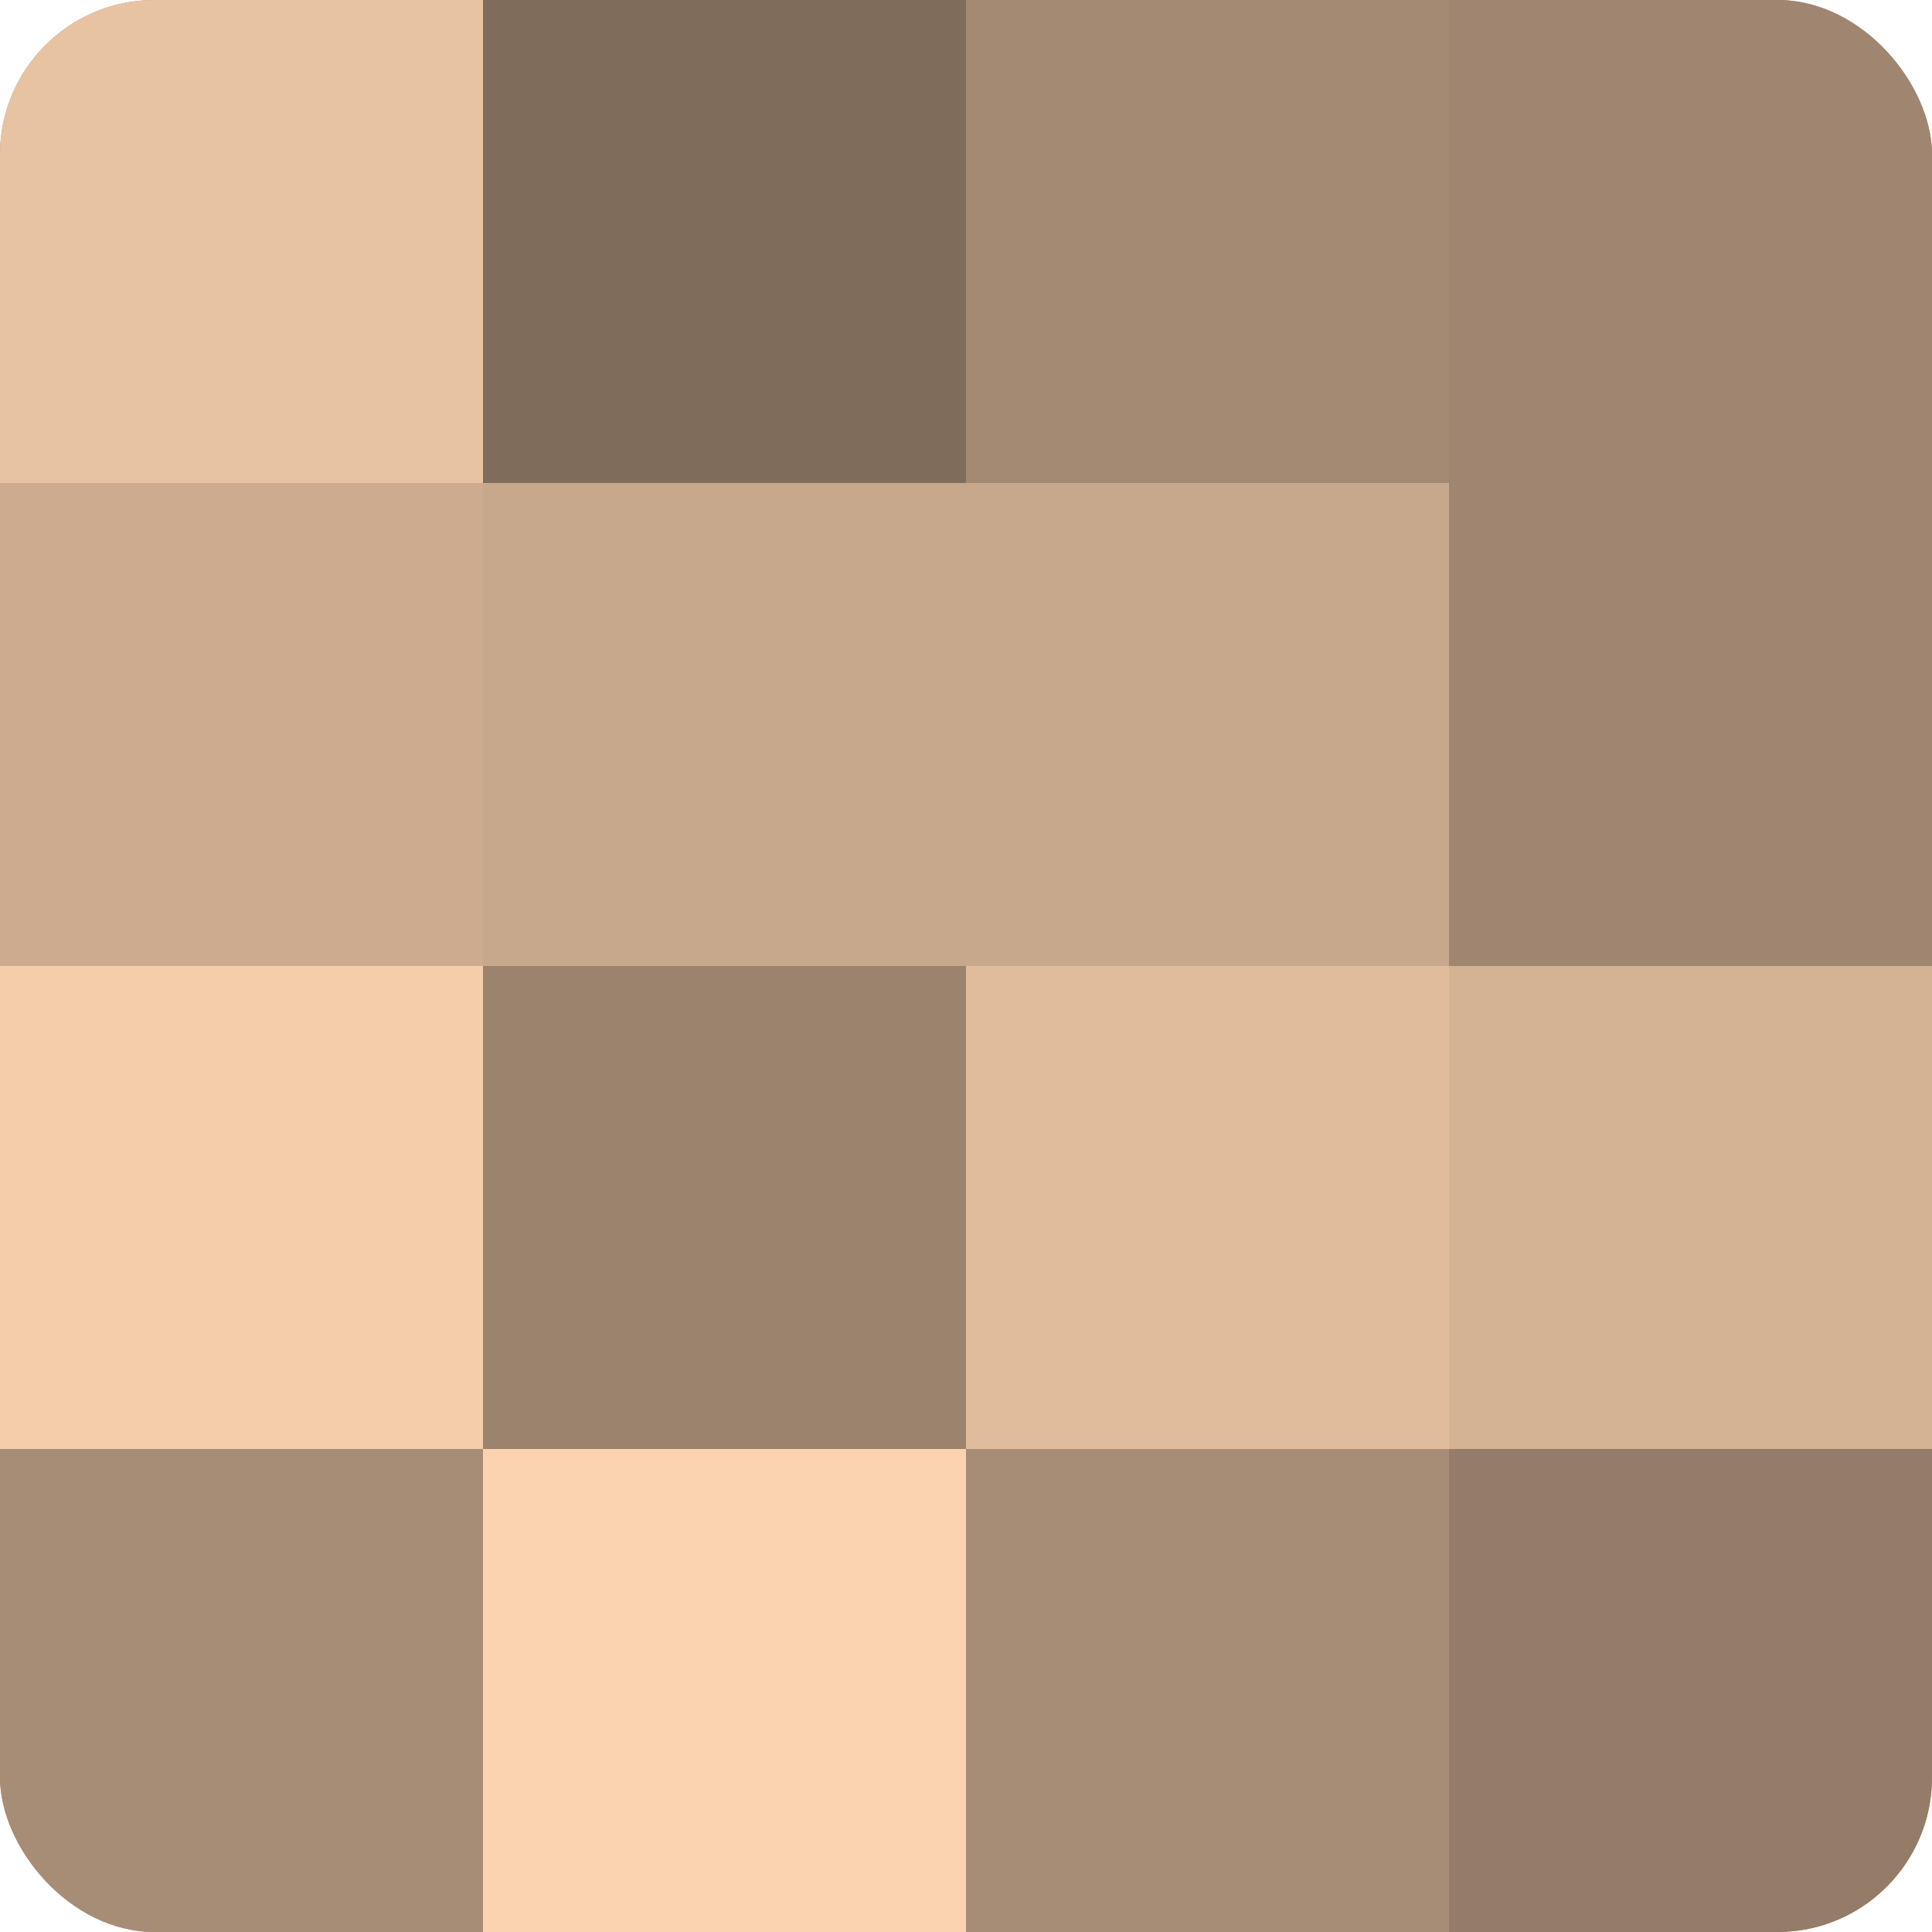 <?xml version="1.0" encoding="UTF-8"?>
<svg xmlns="http://www.w3.org/2000/svg" width="60" height="60" viewBox="0 0 100 100" preserveAspectRatio="xMidYMid meet"><defs><clipPath id="c" width="100" height="100"><rect width="100" height="100" rx="8" ry="8"/></clipPath></defs><g clip-path="url(#c)"><rect width="100" height="100" fill="#a08670"/><rect width="25" height="25" fill="#e8c3a2"/><rect y="25" width="25" height="25" fill="#ccab8f"/><rect y="50" width="25" height="25" fill="#f4cdab"/><rect y="75" width="25" height="25" fill="#a88d76"/><rect x="25" width="25" height="25" fill="#806c5a"/><rect x="25" y="25" width="25" height="25" fill="#c8a88c"/><rect x="25" y="50" width="25" height="25" fill="#9c836d"/><rect x="25" y="75" width="25" height="25" fill="#fcd3b0"/><rect x="50" width="25" height="25" fill="#a48a73"/><rect x="50" y="25" width="25" height="25" fill="#c8a88c"/><rect x="50" y="50" width="25" height="25" fill="#e0bc9d"/><rect x="50" y="75" width="25" height="25" fill="#a88d76"/><rect x="75" width="25" height="25" fill="#a08670"/><rect x="75" y="25" width="25" height="25" fill="#a08670"/><rect x="75" y="50" width="25" height="25" fill="#d4b294"/><rect x="75" y="75" width="25" height="25" fill="#947c68"/></g></svg>
